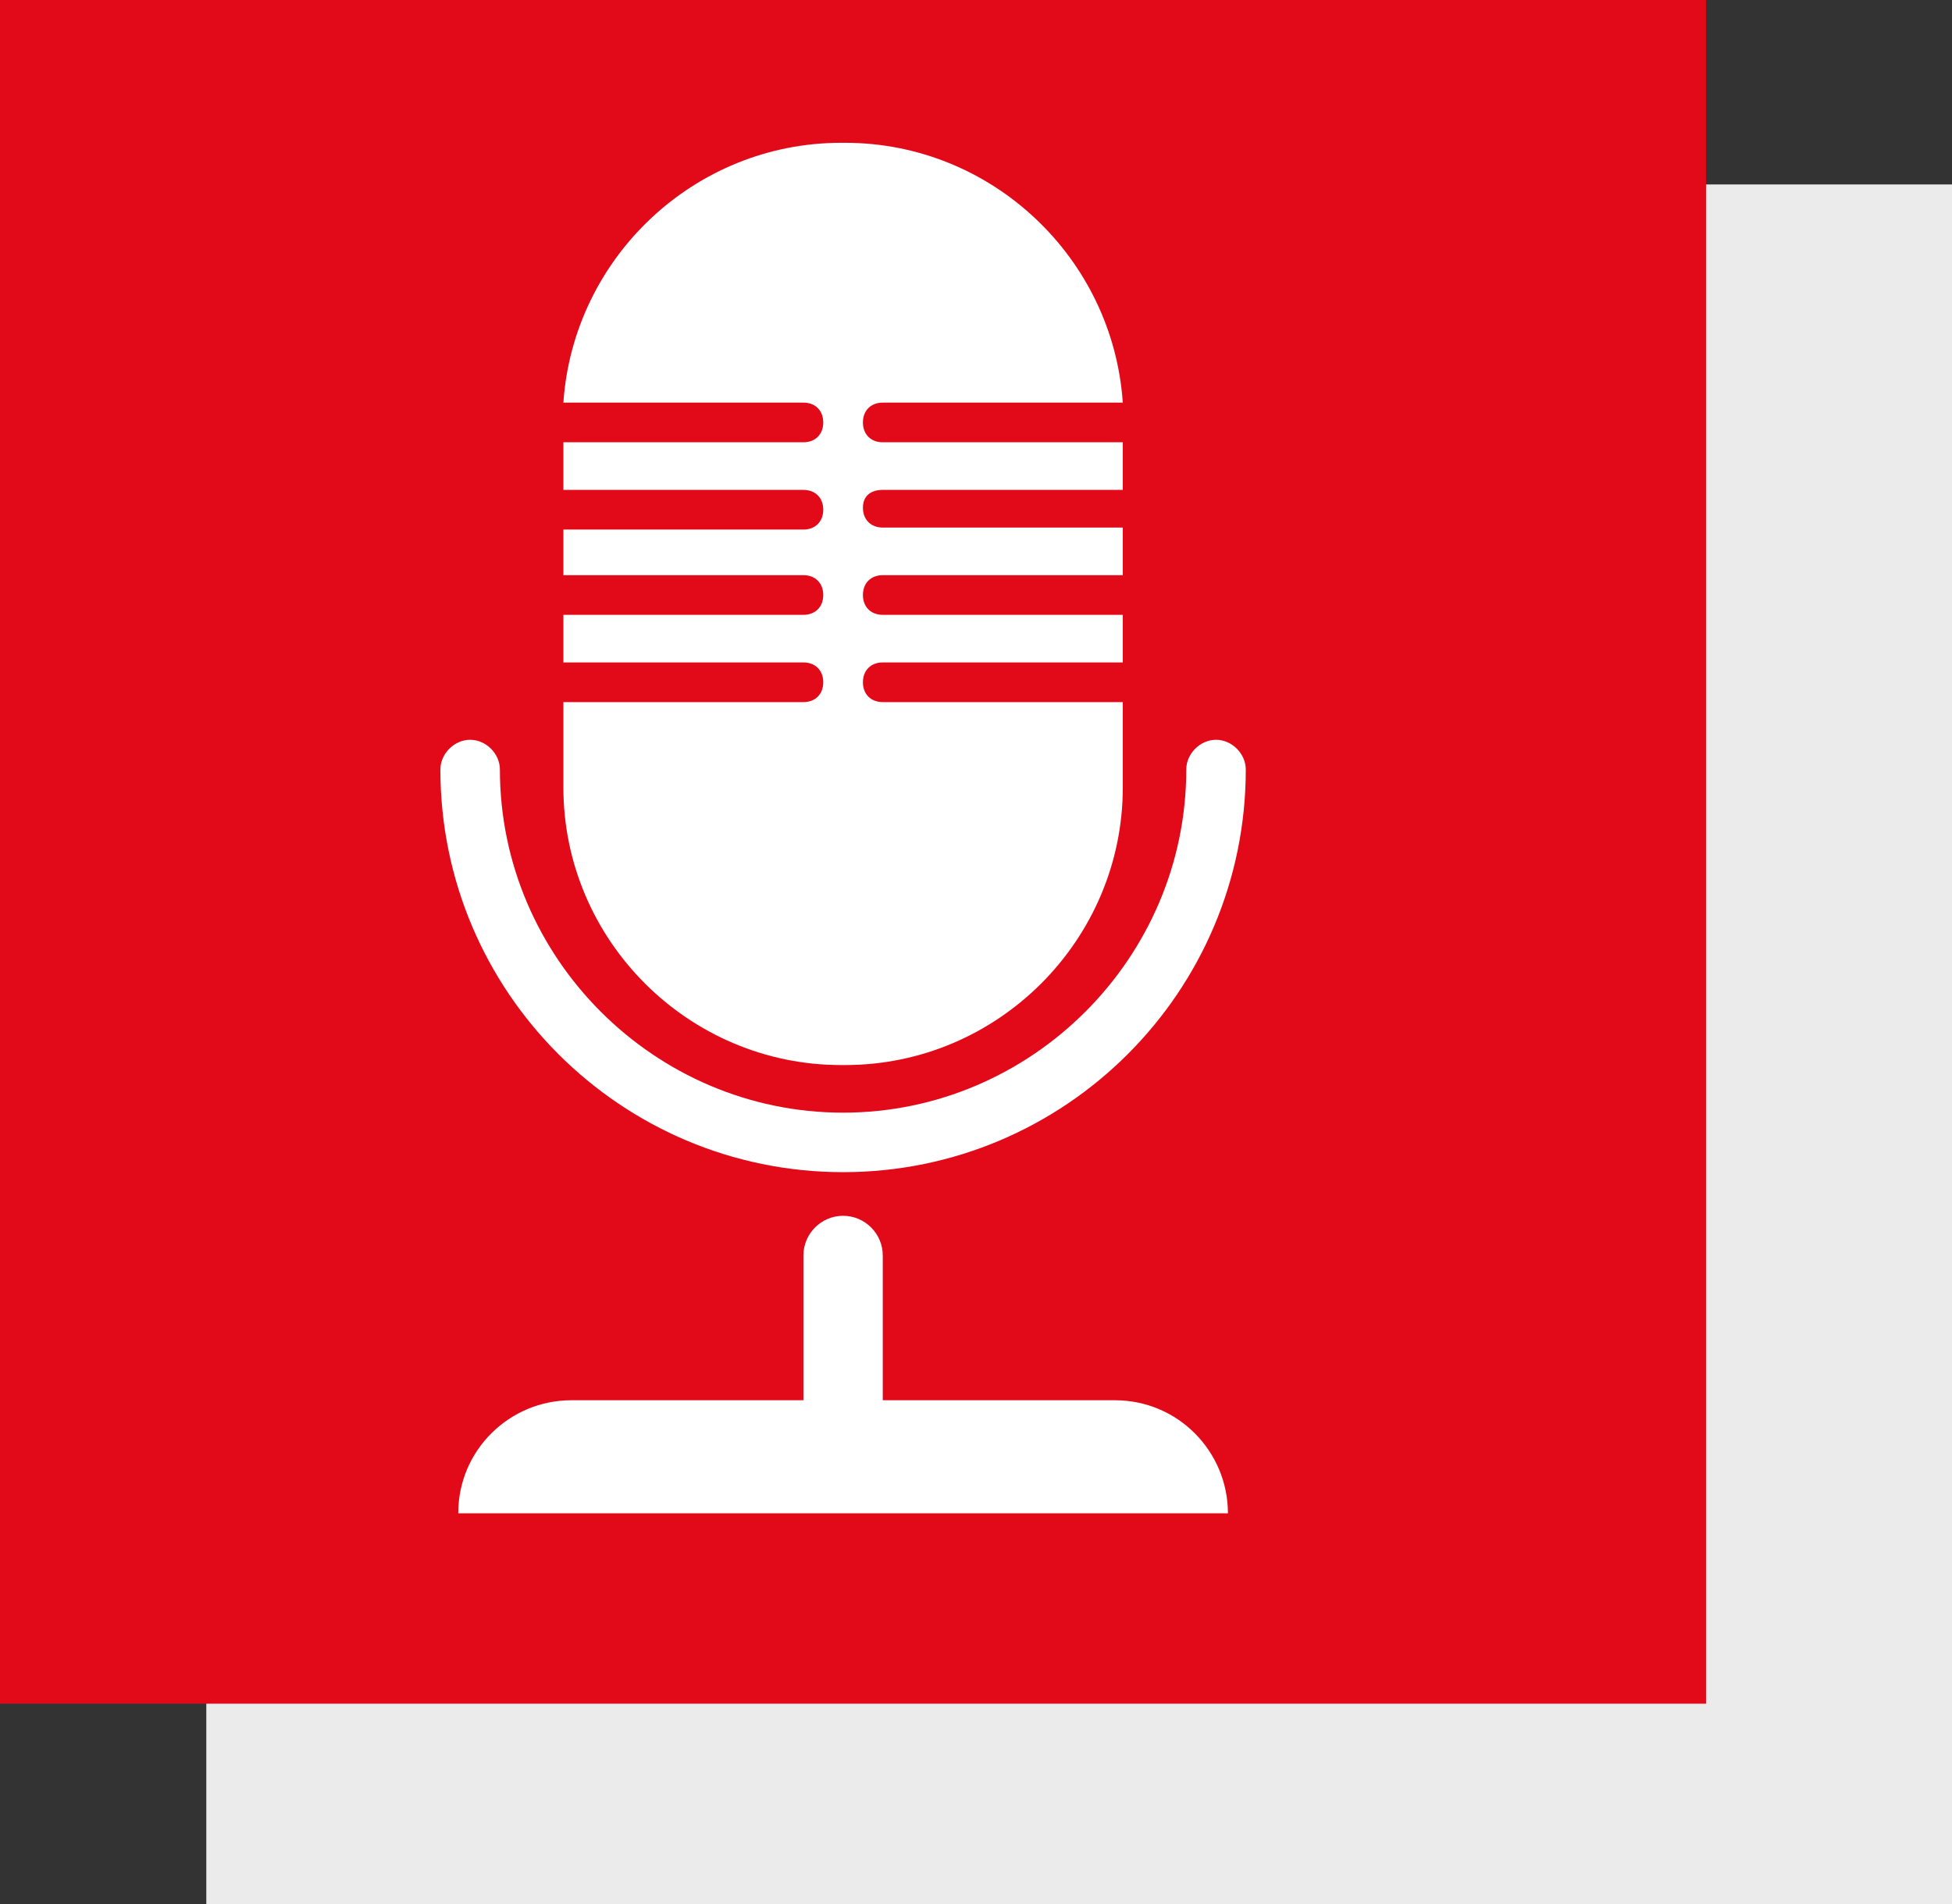 <svg xmlns="http://www.w3.org/2000/svg" xmlns:xlink="http://www.w3.org/1999/xlink" id="Layer_1" x="0px" y="0px" viewBox="0 0 98.4 96" style="enable-background:new 0 0 98.4 96;" xml:space="preserve">
<rect x="0" y="0" width="98.4" height="96" fill="#333333" stroke="none"/>
<style type="text/css">
	.stA{fill:#EBEBEB;}
	.stB{fill:#E20918;}
	.stC{fill:#87BC26;}
	.stD{fill:#FFFFFF;}
	.stE{fill:none;}
</style>
<rect x="10.4" y="9.3" class="stA" width="88" height="86.7"></rect>
<rect x="-1" y="-1.1" class="stB" width="87" height="87"></rect>
<g>
	<path class="stC" d="M42.9,33.2"></path>
</g>
<path class="stD" d="M44.5,24.7h12.1v-2.4H44.5c-0.6,0-1-0.4-1-1s0.4-1,1-1h12.1C56.1,13,50,7.2,42.6,7.2h-0.2  c-7.4,0-13.5,5.8-14,13.1h12.1c0.6,0,1,0.4,1,1s-0.4,1-1,1H28.4v2.4h12.1c0.6,0,1,0.4,1,1s-0.4,1-1,1H28.4V29h12.1c0.6,0,1,0.4,1,1  s-0.4,1-1,1H28.4v2.4h12.1c0.6,0,1,0.4,1,1s-0.4,1-1,1H28.4v4.3c0,7.7,6.3,14,14,14h0.2c7.7,0,14-6.3,14-14v-4.3H44.5  c-0.6,0-1-0.4-1-1s0.4-1,1-1h12.1V31H44.5c-0.6,0-1-0.4-1-1s0.4-1,1-1h12.1v-2.4H44.5c-0.6,0-1-0.4-1-1S43.9,24.7,44.5,24.7z"></path>
<path class="stD" d="M42.5,59.1c-11.2,0-20.3-9.1-20.3-20.3c0-0.8,0.7-1.5,1.5-1.5s1.5,0.7,1.5,1.5c0,9.5,7.8,17.3,17.3,17.3  s17.3-7.8,17.3-17.3c0-0.8,0.7-1.5,1.5-1.5s1.5,0.7,1.5,1.5C62.8,50,53.7,59.1,42.5,59.1z"></path>
<g>
	<line class="stE" x1="42.5" y1="70.5" x2="42.5" y2="63.4"></line>
	<path class="stD" d="M61.9,76.3c0-3.1-2.5-5.7-5.7-5.7H44.5c0-0.1,0-0.1,0-0.2v-7.1c0-1.1-0.9-2-2-2s-2,0.9-2,2v7.1   c0,0.1,0,0.1,0,0.2H28.8c-3.1,0-5.7,2.5-5.7,5.7h2l0,0l0,0h34.8l0,0l0,0H61.9z"></path>
</g>
</svg>